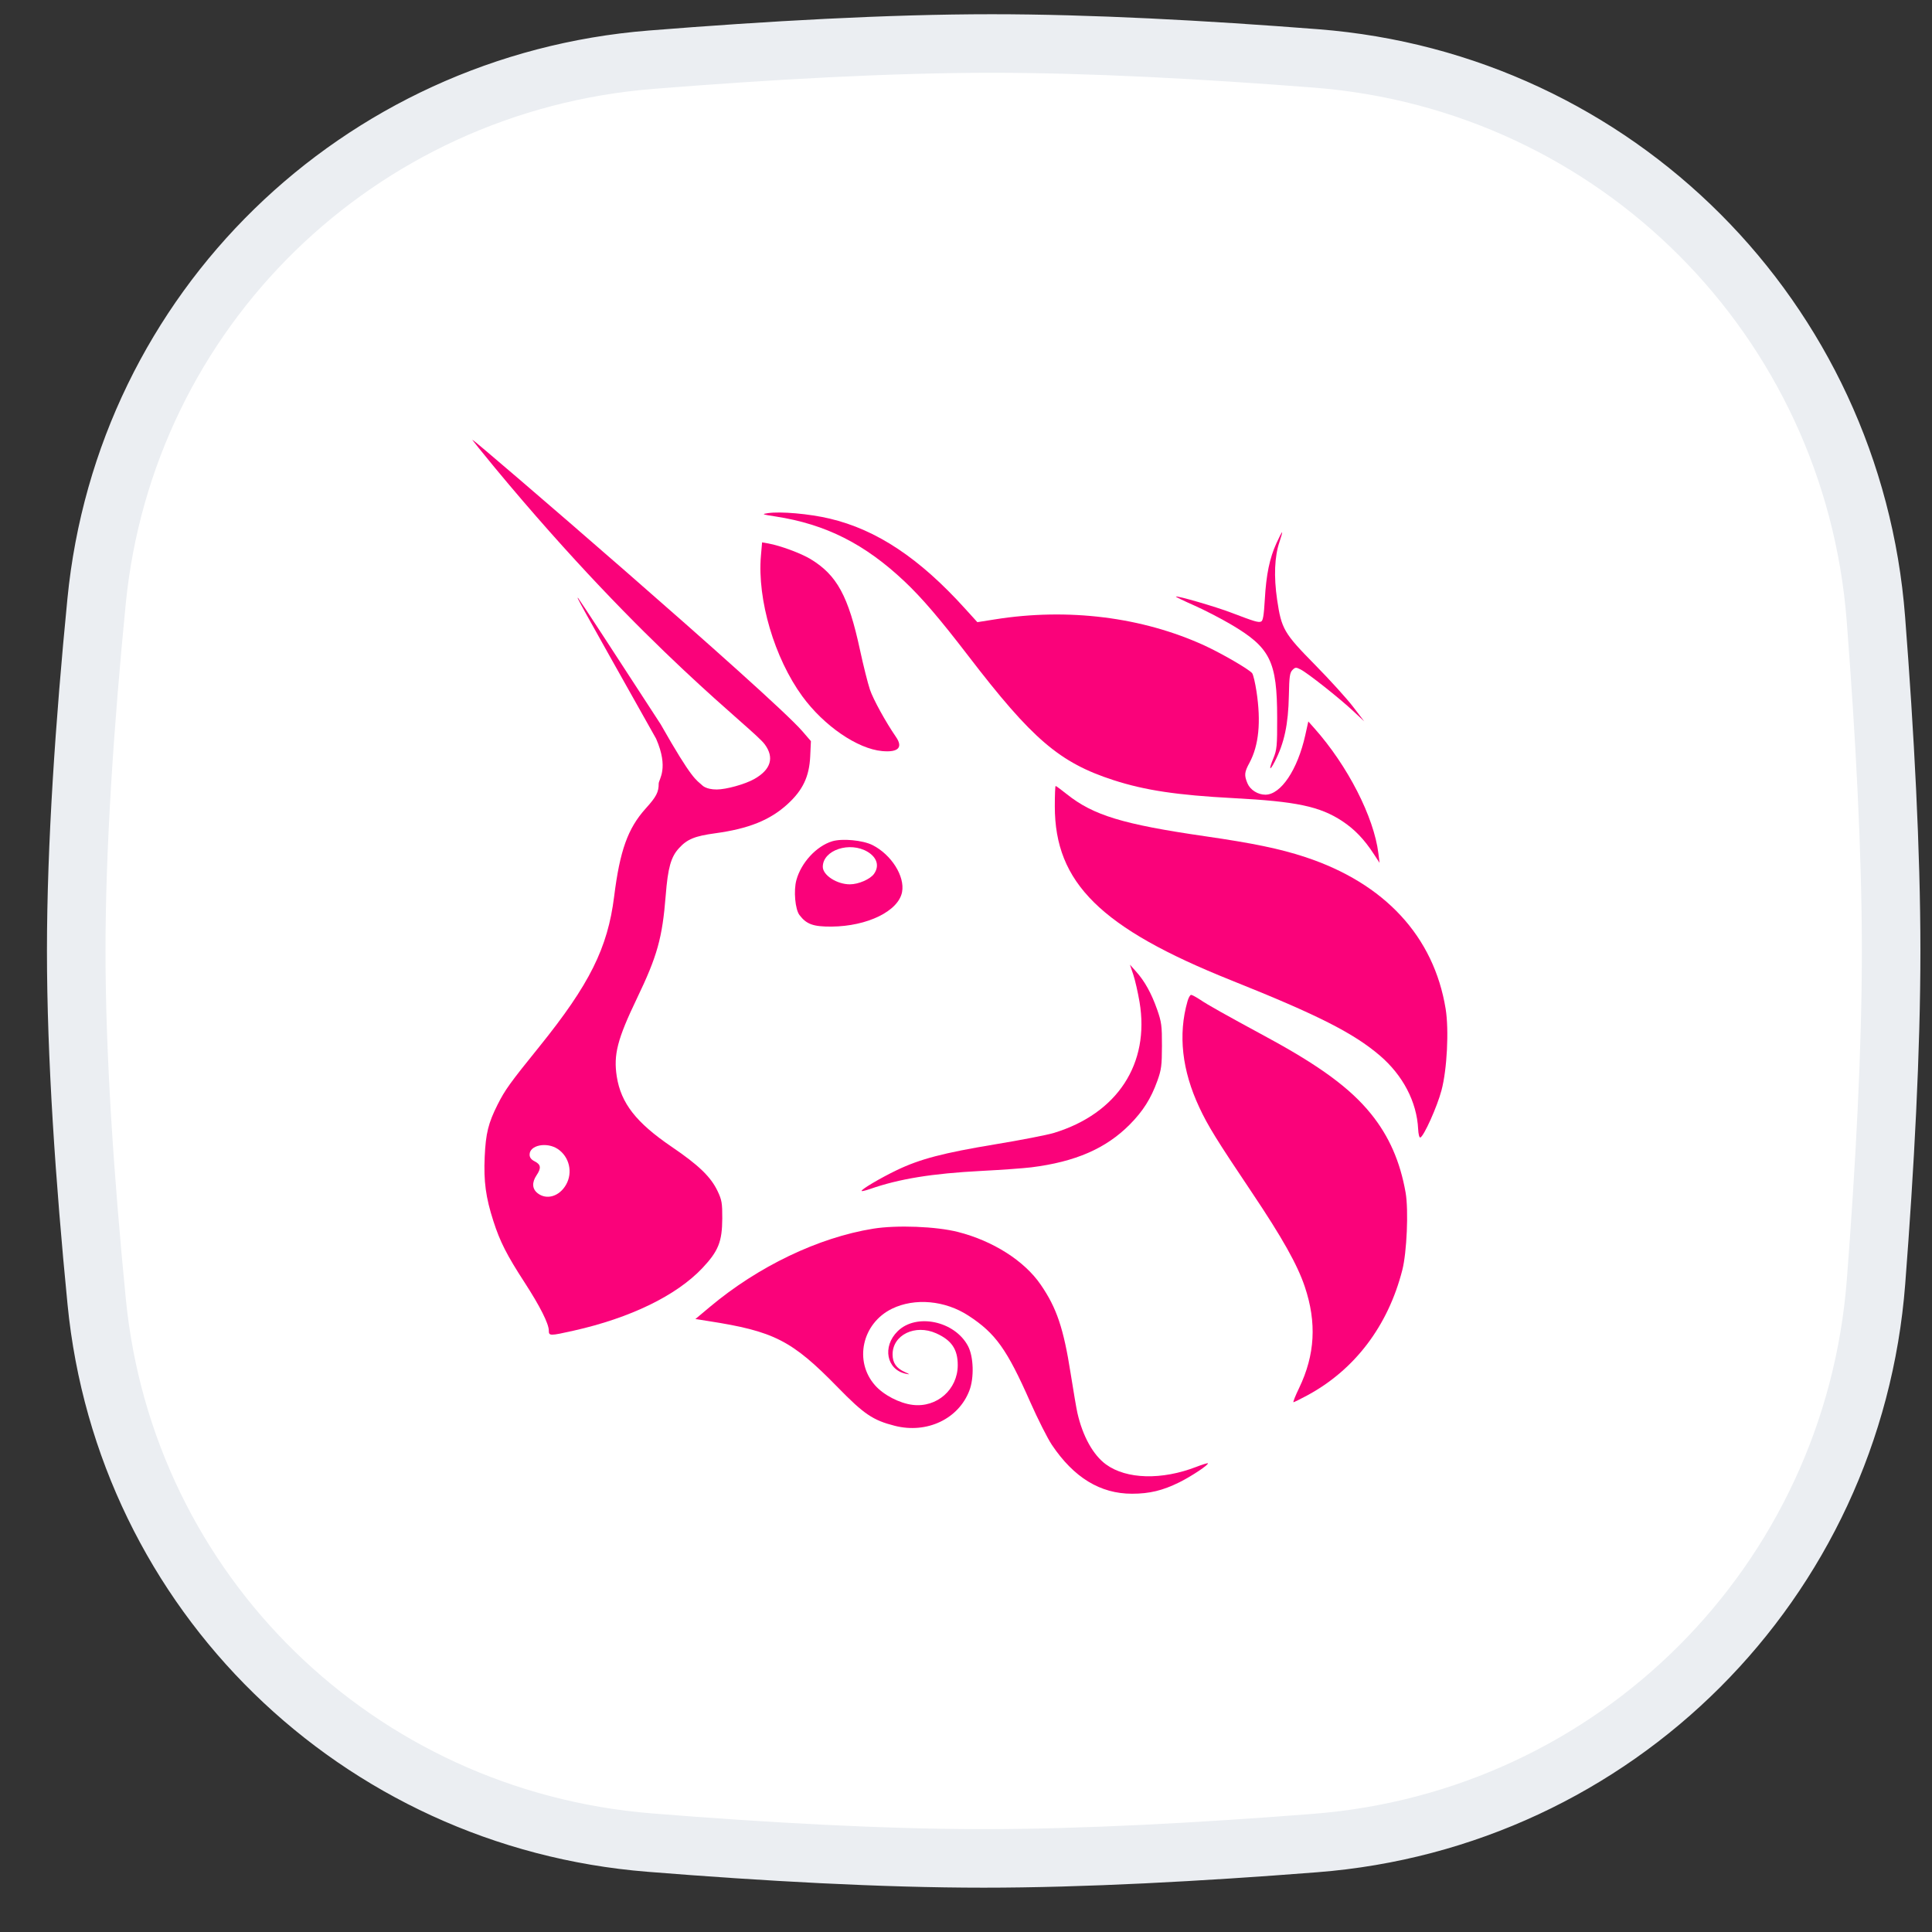 <svg width="33" height="33" viewBox="0 0 33 33" fill="none" xmlns="http://www.w3.org/2000/svg">
    <rect x="0" y="0" width="33" height="33" fill="#333333" stroke="none"/>
    <path d="M1.649 10.277C2.135 5.291 6.12 1.42 11.119 1.02C13.133 0.859 15.191 0.743 16.94 0.743C18.608 0.743 20.556 0.848 22.48 0.998C27.607 1.397 31.646 5.446 32.042 10.573C32.194 12.54 32.302 14.537 32.302 16.243C32.302 17.944 32.195 19.933 32.044 21.894C31.648 27.03 27.596 31.082 22.46 31.481C20.49 31.635 18.495 31.743 16.802 31.743C15.078 31.743 13.067 31.631 11.099 31.473C6.109 31.074 2.137 27.206 1.651 22.229C1.448 20.161 1.302 18.041 1.302 16.243C1.302 14.451 1.447 12.339 1.649 10.277Z"
          fill="white" stroke="#EBEEF2"/>
    <g clip-path="url(#clip0)">
        <g style="mix-blend-mode:darken">
            <g style="mix-blend-mode:darken">
                <path d="M13.249 8.822C13.014 8.786 13.005 8.781 13.115 8.765C13.327 8.732 13.826 8.776 14.171 8.858C14.974 9.048 15.706 9.534 16.486 10.398L16.694 10.627L16.991 10.58C18.241 10.38 19.512 10.539 20.576 11.027C20.868 11.162 21.33 11.429 21.387 11.498C21.406 11.52 21.439 11.661 21.462 11.811C21.541 12.332 21.502 12.731 21.342 13.029C21.254 13.191 21.25 13.242 21.308 13.381C21.355 13.492 21.485 13.574 21.614 13.574C21.879 13.573 22.163 13.149 22.295 12.558L22.347 12.323L22.451 12.44C23.02 13.08 23.467 13.954 23.544 14.576L23.564 14.738L23.468 14.591C23.303 14.337 23.138 14.165 22.926 14.025C22.545 13.774 22.141 13.689 21.072 13.633C20.107 13.582 19.56 13.5 19.018 13.325C18.097 13.026 17.632 12.628 16.537 11.2C16.05 10.566 15.75 10.215 15.451 9.932C14.771 9.29 14.104 8.954 13.249 8.822Z"
                      fill="#FA027A"/>
            </g>
            <g style="mix-blend-mode:darken">
                <path d="M21.604 10.238C21.628 9.813 21.686 9.533 21.803 9.277C21.849 9.175 21.892 9.092 21.899 9.092C21.905 9.092 21.885 9.167 21.854 9.258C21.77 9.507 21.756 9.847 21.814 10.242C21.888 10.744 21.93 10.816 22.464 11.358C22.714 11.612 23.005 11.933 23.11 12.07L23.302 12.321L23.11 12.142C22.876 11.923 22.336 11.496 22.217 11.436C22.137 11.395 22.125 11.395 22.076 11.444C22.031 11.489 22.021 11.557 22.015 11.876C22.005 12.373 21.937 12.693 21.772 13.012C21.683 13.184 21.669 13.148 21.75 12.953C21.81 12.807 21.816 12.743 21.815 12.262C21.814 11.294 21.699 11.061 21.021 10.663C20.849 10.562 20.567 10.416 20.392 10.339C20.218 10.262 20.08 10.195 20.085 10.19C20.104 10.171 20.765 10.363 21.031 10.465C21.427 10.616 21.492 10.636 21.54 10.617C21.573 10.605 21.588 10.512 21.604 10.238Z"
                      fill="#FA027A"/>
            </g>
            <g style="mix-blend-mode:darken">
                <path d="M13.704 11.893C13.228 11.241 12.933 10.242 12.997 9.495L13.017 9.264L13.125 9.283C13.329 9.32 13.68 9.45 13.844 9.549C14.295 9.822 14.491 10.18 14.689 11.101C14.747 11.37 14.824 11.675 14.859 11.779C14.915 11.945 15.129 12.334 15.303 12.586C15.428 12.767 15.345 12.854 15.068 12.829C14.646 12.791 14.073 12.398 13.704 11.893Z"
                      fill="#FA027A"/>
            </g>
            <g style="mix-blend-mode:darken">
                <path d="M21.026 16.743C18.801 15.852 18.017 15.079 18.017 13.774C18.017 13.582 18.023 13.425 18.031 13.425C18.04 13.425 18.126 13.489 18.223 13.566C18.674 13.926 19.18 14.08 20.579 14.283C21.402 14.402 21.866 14.498 22.293 14.639C23.652 15.087 24.492 15.996 24.693 17.234C24.751 17.593 24.717 18.268 24.622 18.623C24.548 18.904 24.32 19.41 24.26 19.43C24.243 19.435 24.227 19.372 24.223 19.285C24.2 18.82 23.963 18.367 23.567 18.028C23.115 17.643 22.509 17.336 21.026 16.743Z"
                      fill="#FA027A"/>
            </g>
            <g style="mix-blend-mode:darken">
                <path d="M19.464 17.114C19.436 16.949 19.388 16.738 19.357 16.646L19.3 16.477L19.405 16.595C19.552 16.758 19.667 16.966 19.765 17.244C19.839 17.456 19.848 17.519 19.847 17.863C19.846 18.201 19.837 18.272 19.768 18.463C19.66 18.763 19.525 18.977 19.299 19.206C18.892 19.617 18.369 19.845 17.615 19.939C17.484 19.955 17.101 19.983 16.765 20C15.919 20.044 15.361 20.135 14.861 20.309C14.789 20.334 14.724 20.35 14.718 20.343C14.697 20.323 15.038 20.121 15.32 19.986C15.717 19.796 16.112 19.693 16.998 19.546C17.436 19.474 17.887 19.386 18.002 19.351C19.086 19.02 19.642 18.169 19.464 17.114Z"
                      fill="#FA027A"/>
            </g>
            <g style="mix-blend-mode:darken">
                <path d="M20.485 18.915C20.189 18.283 20.121 17.673 20.283 17.104C20.3 17.043 20.328 16.993 20.345 16.993C20.362 16.993 20.431 17.031 20.5 17.076C20.636 17.168 20.91 17.321 21.638 17.716C22.547 18.208 23.065 18.59 23.417 19.025C23.726 19.407 23.916 19.841 24.009 20.371C24.061 20.671 24.03 21.393 23.952 21.695C23.708 22.648 23.14 23.397 22.33 23.834C22.212 23.898 22.105 23.95 22.094 23.951C22.082 23.951 22.125 23.842 22.19 23.708C22.462 23.142 22.493 22.591 22.287 21.978C22.161 21.603 21.904 21.145 21.385 20.371C20.781 19.471 20.633 19.232 20.485 18.915Z"
                      fill="#FA027A"/>
            </g>
            <g style="mix-blend-mode:darken">
                <path d="M12.124 22.324C12.95 21.631 13.978 21.138 14.914 20.987C15.317 20.922 15.99 20.948 16.363 21.043C16.962 21.195 17.498 21.537 17.776 21.943C18.049 22.34 18.166 22.687 18.287 23.457C18.335 23.761 18.387 24.066 18.403 24.135C18.494 24.534 18.672 24.853 18.892 25.014C19.242 25.268 19.845 25.284 20.437 25.054C20.538 25.015 20.625 24.988 20.631 24.994C20.653 25.015 20.355 25.214 20.144 25.319C19.861 25.459 19.635 25.514 19.336 25.514C18.793 25.514 18.343 25.239 17.967 24.68C17.893 24.569 17.727 24.24 17.597 23.947C17.2 23.047 17.004 22.773 16.543 22.473C16.142 22.211 15.625 22.165 15.236 22.354C14.724 22.604 14.582 23.253 14.948 23.664C15.093 23.828 15.365 23.969 15.587 23.996C16.002 24.048 16.359 23.734 16.359 23.317C16.359 23.047 16.254 22.892 15.991 22.774C15.631 22.613 15.244 22.801 15.246 23.137C15.247 23.28 15.31 23.37 15.454 23.435C15.547 23.477 15.549 23.48 15.473 23.465C15.143 23.397 15.066 23.001 15.332 22.739C15.65 22.424 16.309 22.563 16.535 22.993C16.63 23.174 16.641 23.533 16.558 23.751C16.373 24.237 15.832 24.493 15.284 24.354C14.91 24.259 14.758 24.156 14.308 23.695C13.526 22.894 13.222 22.739 12.094 22.564L11.878 22.53L12.124 22.324Z"
                      fill="#FA027A"/>
            </g>
            <g style="mix-blend-mode:darken">
                <path fill-rule="evenodd" clip-rule="evenodd"
                      d="M8.452 7.989C11.065 11.14 12.864 12.441 13.064 12.716C13.229 12.942 13.167 13.146 12.884 13.306C12.727 13.395 12.404 13.485 12.242 13.485C12.059 13.485 11.996 13.415 11.996 13.415C11.889 13.315 11.83 13.332 11.284 12.37C10.527 11.203 9.894 10.234 9.877 10.218C9.837 10.18 9.837 10.182 11.207 12.618C11.429 13.126 11.251 13.312 11.251 13.384C11.251 13.531 11.211 13.609 11.028 13.811C10.724 14.149 10.588 14.528 10.49 15.313C10.38 16.193 10.07 16.814 9.212 17.878C8.709 18.5 8.627 18.615 8.5 18.866C8.341 19.182 8.297 19.359 8.279 19.758C8.26 20.18 8.297 20.452 8.427 20.856C8.54 21.209 8.659 21.442 8.962 21.908C9.223 22.311 9.374 22.61 9.374 22.727C9.374 22.82 9.392 22.82 9.797 22.729C10.767 22.512 11.554 22.129 11.997 21.66C12.271 21.369 12.335 21.209 12.337 20.811C12.338 20.551 12.329 20.497 12.258 20.347C12.143 20.103 11.934 19.901 11.471 19.587C10.866 19.175 10.607 18.844 10.535 18.388C10.477 18.014 10.545 17.75 10.88 17.052C11.227 16.33 11.313 16.022 11.371 15.294C11.408 14.823 11.46 14.638 11.596 14.489C11.738 14.333 11.866 14.281 12.217 14.233C12.789 14.155 13.154 14.008 13.453 13.734C13.713 13.496 13.822 13.266 13.839 12.921L13.851 12.659L13.706 12.491C13.18 11.882 8.1 7.51 8.068 7.51C8.061 7.51 8.234 7.725 8.452 7.989ZM9.669 20.235C9.788 20.026 9.725 19.757 9.526 19.625C9.338 19.501 9.046 19.56 9.046 19.721C9.046 19.771 9.073 19.807 9.135 19.838C9.24 19.892 9.247 19.952 9.165 20.074C9.082 20.198 9.089 20.308 9.184 20.382C9.338 20.501 9.555 20.436 9.669 20.235Z"
                      fill="#FA027A"/>
            </g>
            <g style="mix-blend-mode:darken">
                <path fill-rule="evenodd" clip-rule="evenodd"
                      d="M14.214 14.37C13.945 14.452 13.684 14.735 13.603 15.032C13.553 15.213 13.582 15.531 13.655 15.629C13.775 15.787 13.89 15.829 14.203 15.827C14.815 15.822 15.347 15.562 15.408 15.236C15.459 14.968 15.225 14.598 14.904 14.435C14.738 14.351 14.384 14.318 14.214 14.37ZM14.929 14.926C15.023 14.793 14.982 14.649 14.822 14.551C14.516 14.366 14.054 14.519 14.054 14.806C14.054 14.949 14.295 15.105 14.516 15.105C14.663 15.105 14.864 15.018 14.929 14.926Z"
                      fill="#FA027A"/>
            </g>
        </g>
    </g>
    <defs>
        <clipPath id="clip0">
            <rect width="17.468" height="18.715" fill="white" transform="translate(8.067 6.886)"/>
        </clipPath>
    </defs>
</svg>
